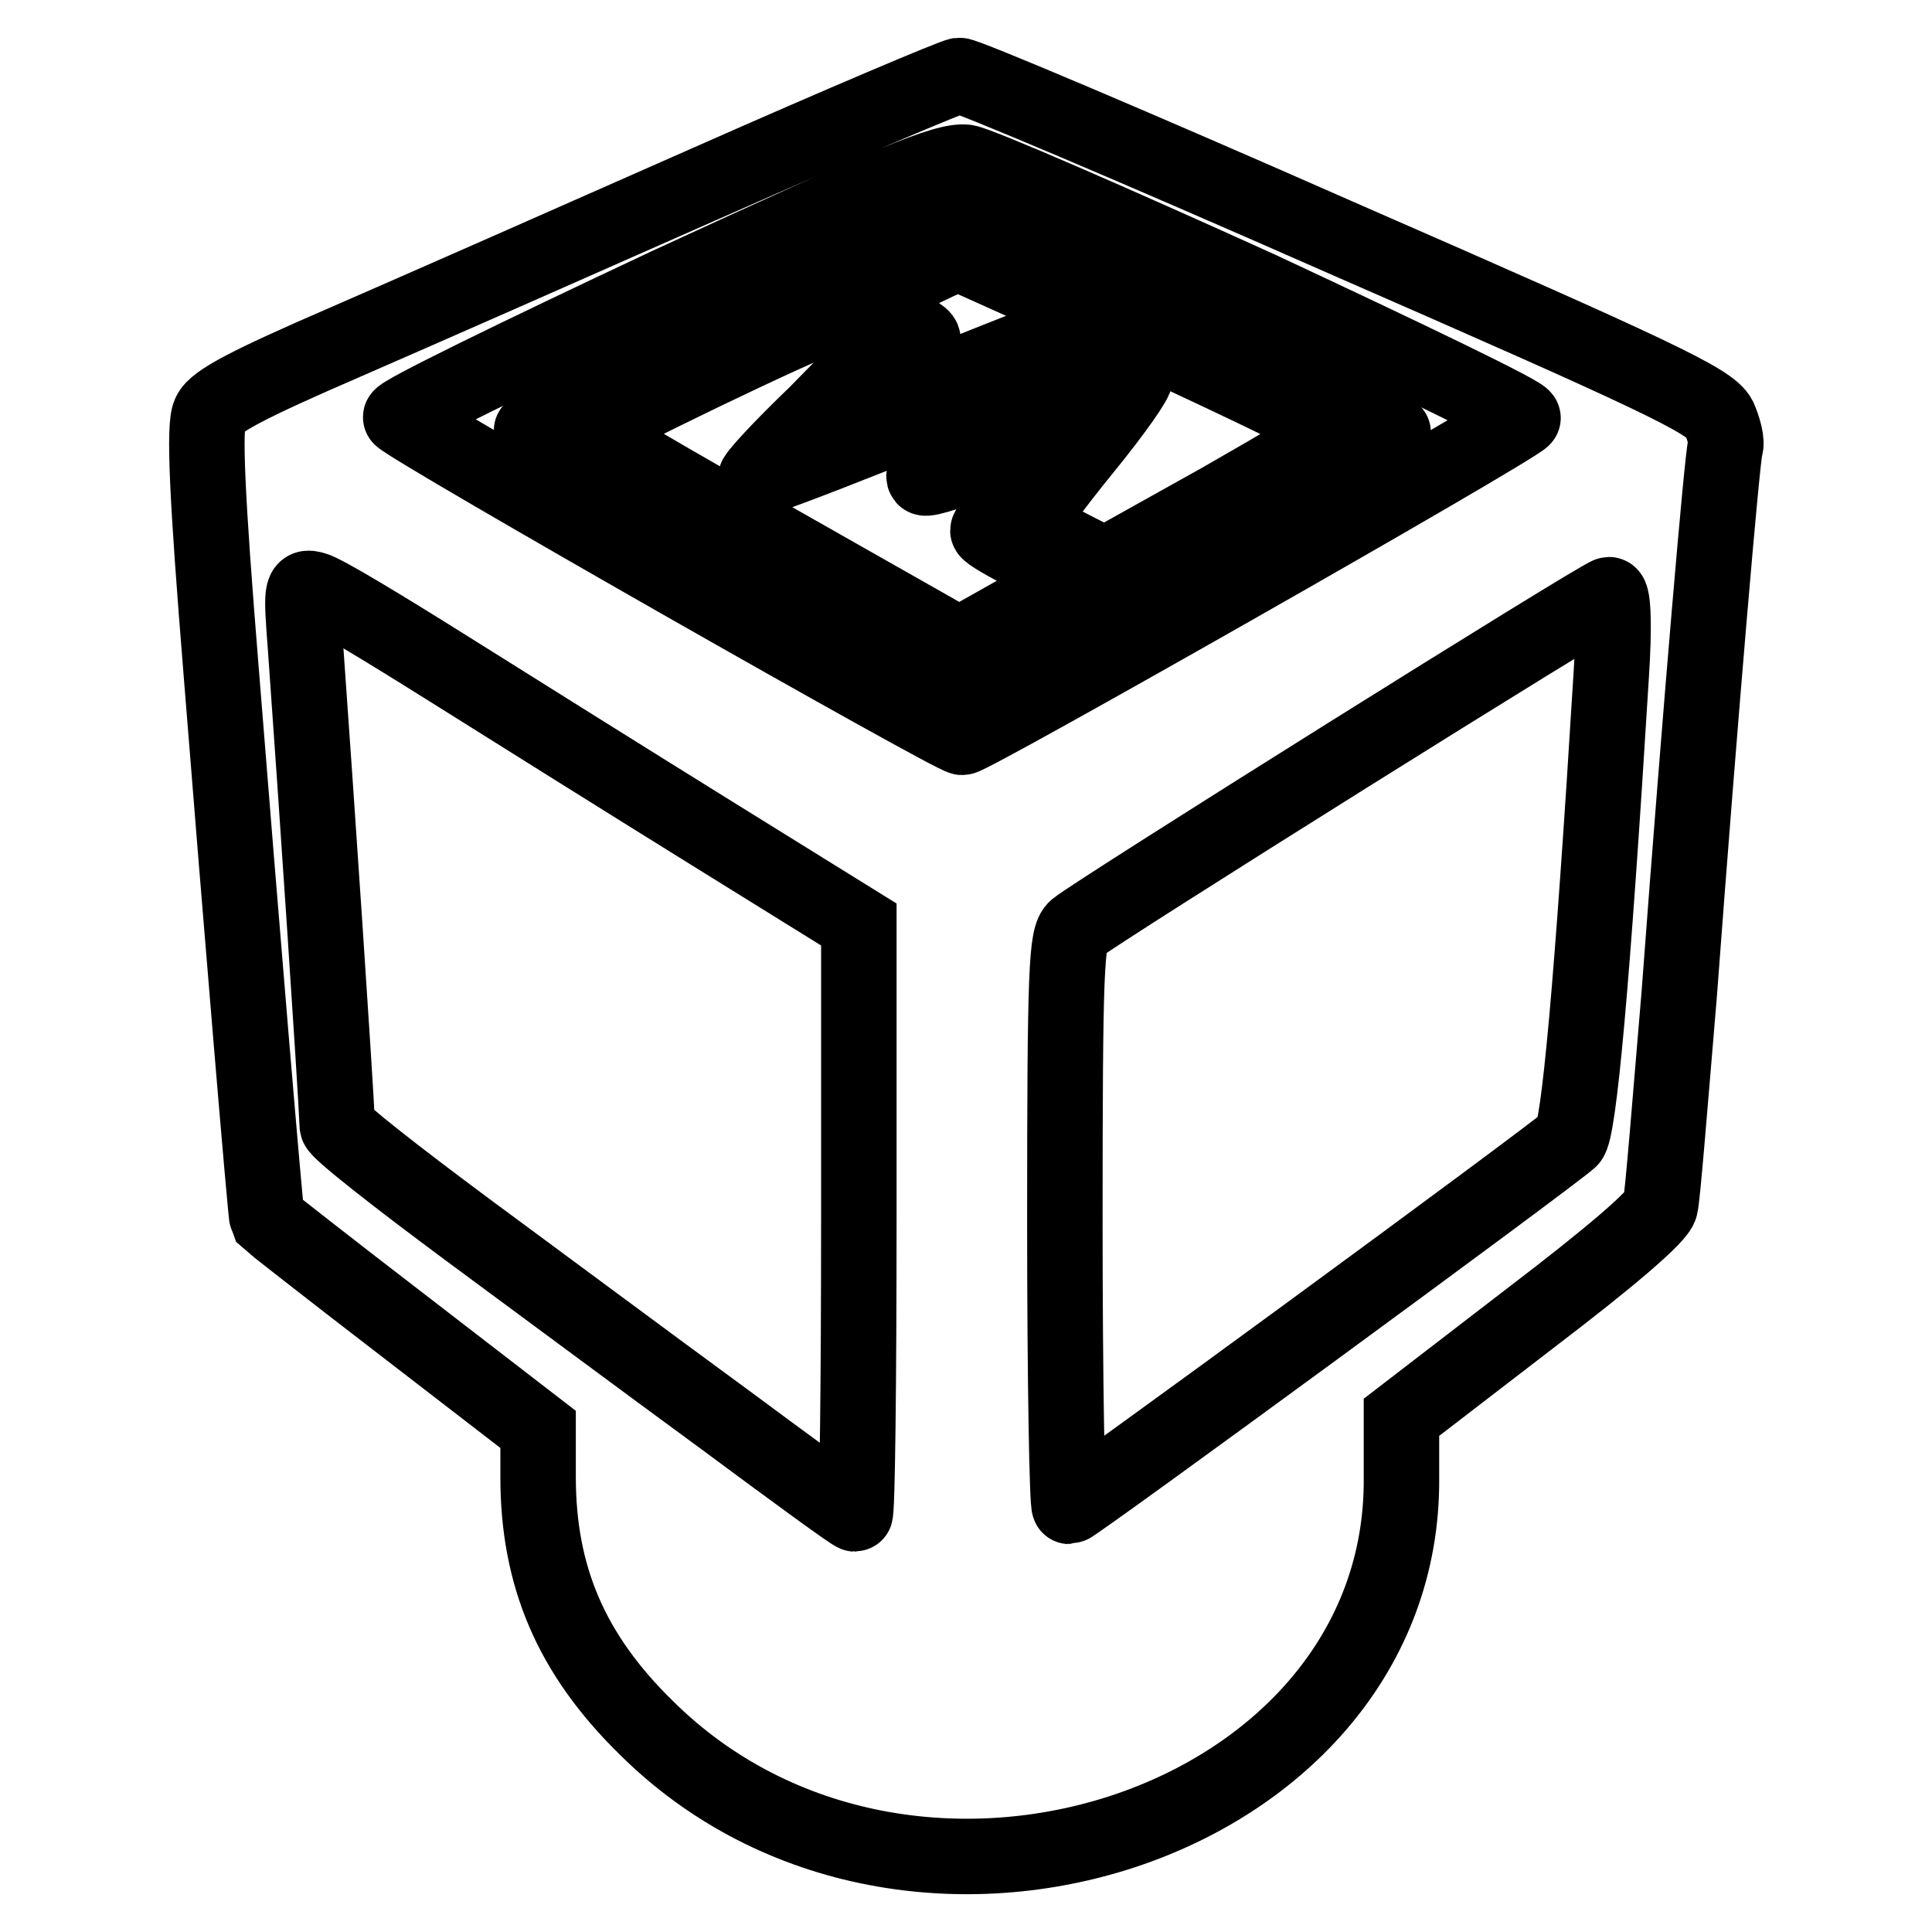 <?xml version="1.0" encoding="utf-8"?>
<!-- Svg Vector Icons : http://www.onlinewebfonts.com/icon -->
<!DOCTYPE svg PUBLIC "-//W3C//DTD SVG 1.1//EN" "http://www.w3.org/Graphics/SVG/1.1/DTD/svg11.dtd">
<svg version="1.1" xmlns="http://www.w3.org/2000/svg" xmlns:xlink="http://www.w3.org/1999/xlink" x="0px" y="0px" viewBox="0 0 256 256" enable-background="new 0 0 256 256" xml:space="preserve">
<g> <g> <path stroke-width="10" fill-opacity="0" stroke="#000000"  d="M94,24.1c-17.4,7.7-39.2,17.3-48.4,21.3c-12.7,5.5-17.1,7.8-17.8,9.4c-0.8,1.6-0.4,10.7,1.5,34.1  c2.6,32.7,5.9,72.3,6.1,72.7c0.1,0.1,8.1,6.4,18,14l17.9,13.8v6.3c0,13.2,4.4,23.5,14.3,33.2c34.9,34.7,100.5,13,100.1-33.1v-8  l16.9-13c10.9-8.3,17.2-13.7,17.4-15c0.3-1.1,1.3-13.8,2.5-28c2.9-38.9,5.7-71.1,6.1-72.5c0.3-0.7-0.2-2.5-0.8-3.9  c-1.2-2.3-8.2-5.6-50.3-24C150.5,19.5,127.8,9.9,127.1,10C126.3,10.1,111.4,16.4,94,24.1z M166.9,38.3  c19.5,9.1,35.3,16.7,34.9,17.1c-1.8,1.8-73,42.3-74.3,42.3S54.9,57.1,53.1,55.3c-0.4-0.4,15.6-8.2,35.4-17.5  c29.7-13.7,36.7-16.6,39.5-16.3C129.8,21.8,147.3,29.4,166.9,38.3z M59.1,88.4c8.6,5.4,24.4,15.3,35.2,22l19.5,12.1v39.1  c0,21.4-0.2,39-0.5,39c-0.3,0-8.1-5.7-17.4-12.6c-9.3-6.8-24.5-18.1-34-25.1c-9.3-6.9-17.1-13-17.2-13.7  c-0.3-6.6-2.8-43.7-4.2-63.2c-0.6-7.9-0.6-8.4,1.1-7.9C42.7,78.3,50.5,83,59.1,88.4z M213.5,89.4c-2.5,40.8-4.3,60.6-5.5,61.6  c-2.5,2.3-65.7,48.6-66.3,48.6c-0.3,0-0.6-16.9-0.6-37.7c0-33.7,0.2-37.8,1.5-38.9c2.5-2.1,69.7-44.2,70.6-44.2  C213.8,78.8,213.9,83.4,213.5,89.4z"/> <path stroke-width="10" fill-opacity="0" stroke="#000000"  d="M98.1,43.6c-15.2,7.1-27.7,13.1-27.7,13.5s12.7,8,28.3,16.9l28.3,16.1l25.2-14.3c14-7.8,26.9-15.1,28.9-16  c1.9-1,3.5-2.2,3.5-2.5c0-1-55.7-26.6-57.6-26.5C126.3,30.8,113.2,36.5,98.1,43.6z M152.2,45c13.7,6.3,24.9,11.8,24.9,12.1  s-6.9,4.4-15.3,9.2l-15.4,8.6l-4.9-2.5c-2.7-1.4-5-2.8-5-3.2c0-0.5,3.2-4.9,7.2-9.8c4-4.9,7-9.2,6.7-9.5c-0.3-0.3-4.2,1-8.8,2.9  c-4.5,1.9-8.4,3.2-8.7,3c-0.2-0.3,1.3-2.5,3.5-4.9c3.8-4.3,4.6-6,3.1-6c-0.4,0-6.4,2.4-13.4,5.2c-6.9,2.9-12.7,5-13,4.7  s1.6-2.5,4.3-4.8c2.7-2.4,4.9-4.6,4.9-5c0-0.5-1.9-1.5-4.2-2.4c-2.4-0.9-4.2-2-4.2-2.3c0.1-0.6,11.5-6.4,13.1-6.7  C127.1,33.5,138.5,38.7,152.2,45z M113.4,43.6c1.8,0.8,3.3,1.9,3.3,2.2c0,0.4-3.9,4.3-8.5,9c-4.7,4.5-8.4,8.5-8.1,8.7  c0.2,0.2,7.1-2.4,15.4-5.7c8.2-3.4,15.1-5.9,15.3-5.8c0.3,0.2-0.8,1.8-2.4,3.5c-4.9,5.4-6.3,7.3-5.9,7.8c0.3,0.3,4.2-1,8.9-2.8  c4.5-1.9,8.4-3.2,8.7-3c0.2,0.3-1.8,3.1-4.4,6.4c-2.6,3.2-4.8,6.1-4.8,6.4s2.4,1.7,5.2,3.1c2.8,1.4,5.2,2.9,5.2,3.4  c0,0.5-3.2,2.6-7.1,4.7l-7.1,4l-24.5-13.9C89,64,78,57.5,78,57.2c0-0.7,29.7-15,31.3-15.1C109.7,42,111.5,42.8,113.4,43.6z"/> </g></g>
</svg>